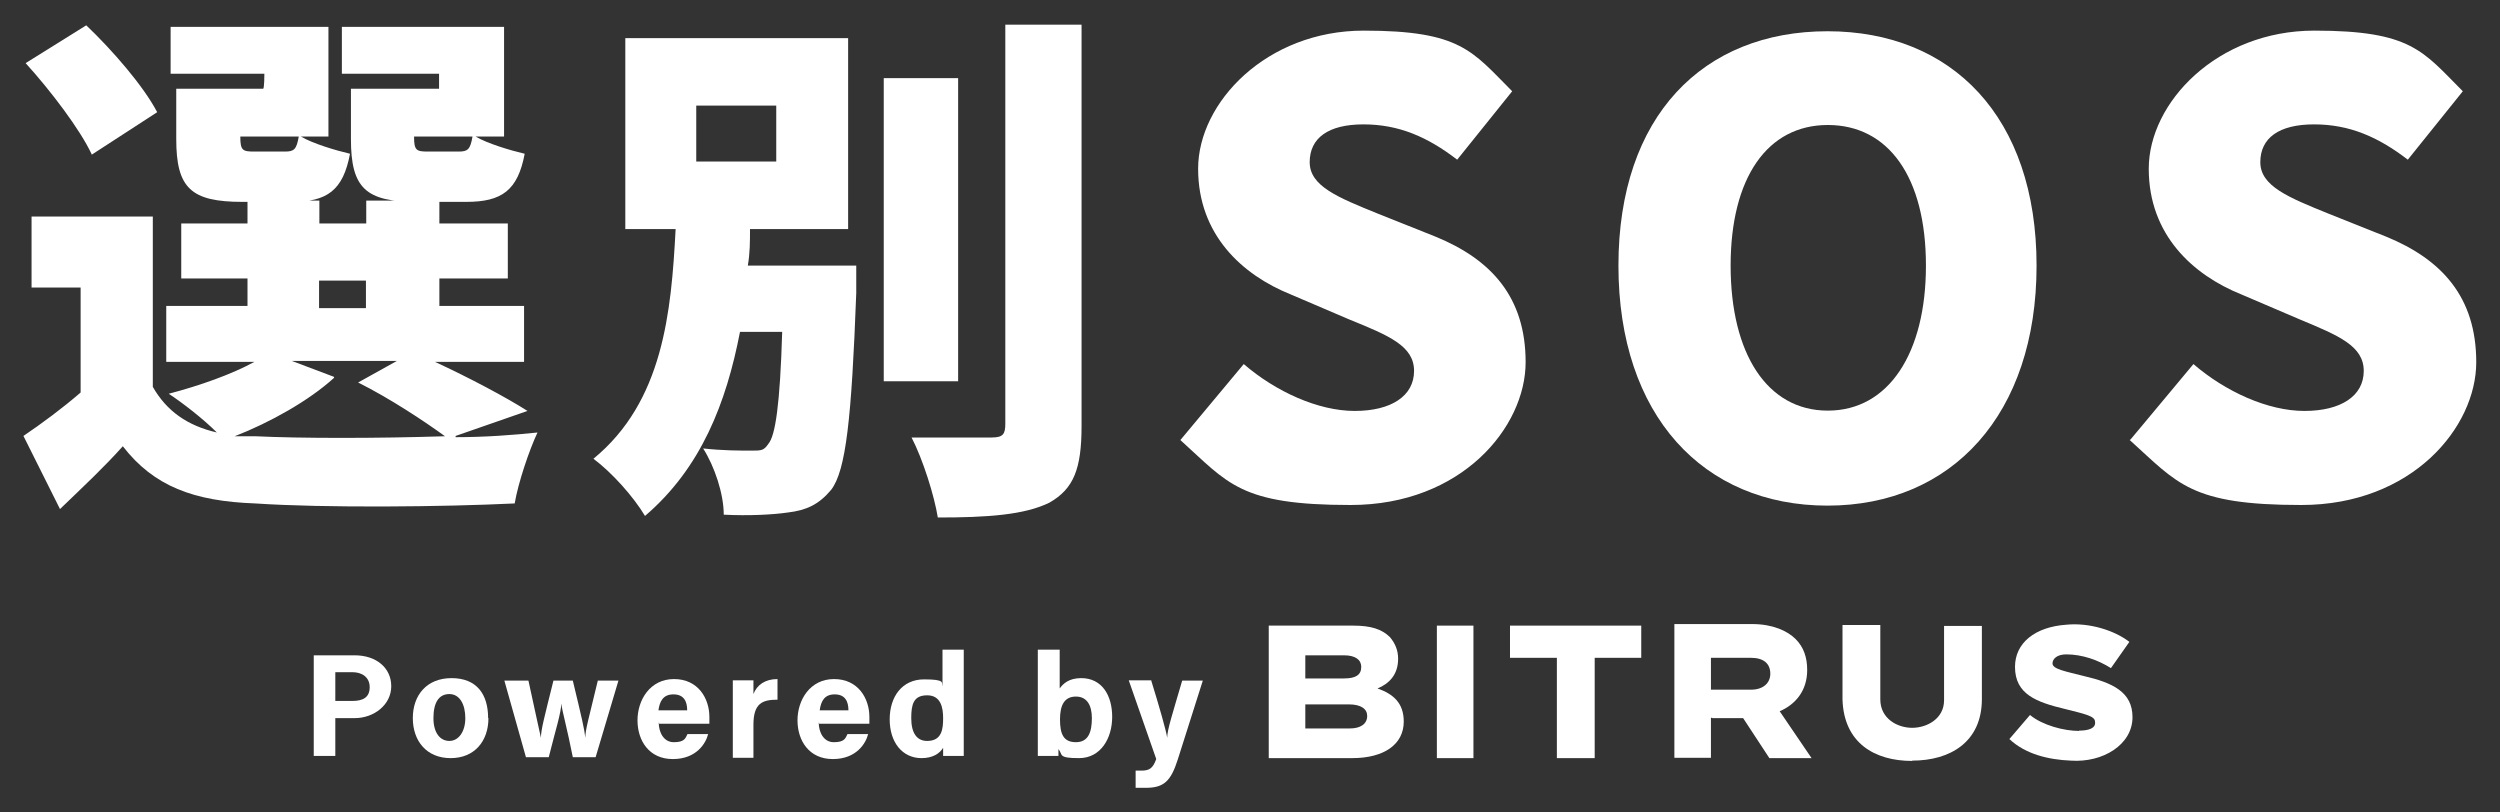 <?xml version="1.0" encoding="UTF-8"?>
<svg id="_レイヤー_1" xmlns="http://www.w3.org/2000/svg" version="1.1" viewBox="0 0 800 260">
  <rect x="0" y="0" width="800" height="260" fill="#333333" stroke="none"/>
  <!-- Generator: Adobe Illustrator 29.5.1, SVG Export Plug-In . SVG Version: 2.1.0 Build 141)  -->
  <defs>
    <style>
      .st0 {
        fill: #fff;
      }
    </style>
  </defs>
  <g>
    <path class="st0" d="M145.7,139.9c9.5,0,18.7-.7,26.3-1.5-2.6,5.5-6.2,16.1-7.3,22.7-22.7,1.1-60.7,1.5-83,0-19.7-.7-32.5-5.5-42.4-18.3-5.9,6.6-12.1,12.4-20.1,20.1l-11.7-23.4c5.9-4,12.4-8.8,18.3-13.9v-33.6h-15.7v-22.7h38.8v54.5c4.4,7.7,11,12.4,20.5,14.6-4.4-4.4-11-9.5-15.4-12.4,9.9-2.6,20.1-6.2,27.4-10.2h-28.2v-17.9h26v-8.8h-21.2v-17.6h21.2v-7.3h23v7.3h15v-7.3h23.4v7.3h21.9v17.6h-21.9v8.8h27.1v17.9h-28.5c11,5.1,22.7,11.3,29.6,15.7l-23,8v.4ZM29.4,49.5c-3.7-8-13.2-20.5-21.2-29.3l19.4-12.1c8.4,8,18.3,19.4,22.7,27.8l-20.8,13.5ZM84.6,23.6h-30v-15h50.5v35.1h-8.8c3.7,2.2,11,4.4,15.7,5.5-2.2,11.7-7.3,15.4-18.7,15.4h-15.7c-16.5,0-21.2-4.4-21.2-20.1v-16.1h27.8c.4,0,.4-4.8.4-4.8ZM106.9,120.9c-8,7.3-20.5,14.3-31.8,18.7h6.6c14.6.7,38.8.7,60.7,0-6.6-4.8-17.6-12.1-27.8-17.2l12.4-6.9h-33.6l13.5,5.1v.4ZM91.2,48.5c2.9,0,3.7-.7,4.4-4.8h-18.7c0,4.4.7,4.8,4.4,4.8h9.9ZM102.1,98.6h15v-8.8h-15v8.8ZM140.5,23.6h-31.1v-15h51.9v35.1h-9.1c3.7,2.2,11,4.4,15.7,5.5-2.2,11.7-7.3,15.4-18.7,15.4h-15.7c-16.5,0-21.2-4.4-21.2-20.1v-16.1h28.2v-4.8h0ZM146.8,48.5c2.9,0,3.7-.7,4.4-4.8h-18.7c0,4.4.7,4.8,4.4,4.8,0,0,9.9,0,9.9,0Z"/>
    <path class="st0" d="M274,85v8.8c-1.5,40.2-3.3,56.7-8,62.9-4,4.8-8,6.6-13.9,7.3-4.8.7-12.4,1.1-20.5.7,0-6.6-2.9-15.4-6.6-21.2,6.2.7,12.1.7,15.4.7s4,0,5.5-2.2c2.2-2.6,3.7-12.4,4.4-35.8h-13.5c-4.4,22.7-12.4,43.5-30.4,58.9-3.7-6.2-10.6-13.9-16.5-18.3,22.3-18.3,24.9-46.8,26.3-73.5h-16.1V12.2h71.3v61.1h-31.4c0,4,0,7.7-.7,11.7h35.1-.4ZM222.8,51.7h25.6v-17.9h-25.6v17.9ZM306.6,122h-23.8V25h23.8v96.9ZM346.1,7.9v128.4c0,13.9-2.6,20.1-10.2,24.5-8,4-20.1,4.8-35.8,4.8-1.1-6.9-4.8-18.7-8.4-25.6h25.6c3.7,0,4.4-1.1,4.4-4.4V7.9h24.5Z"/>
    <path class="st0" d="M377.9,140.6l20.1-24.1c10.2,8.8,23.8,15,35.5,15s19-4.8,19-12.8-8-11.3-20.8-16.5l-18.7-8c-15.4-6.2-29.6-19-29.6-40.2s21.9-44.2,53-44.2,34.7,6.6,47.5,19.4l-17.6,21.9c-9.5-7.3-18.7-11.3-30-11.3s-17.2,4.4-17.2,12.1,9.1,11.3,21.9,16.5l18.3,7.3c17.9,7.3,28.9,19.4,28.9,40.2s-20.5,45.7-56,45.7-39.1-6.9-54.5-20.8Z"/>
    <path class="st0" d="M517.9,85c0-47.9,27.1-75,66.9-75s66.9,27.4,66.9,75-27.1,76.8-66.9,76.8-66.9-28.9-66.9-76.8ZM616.3,85c0-28.5-12.1-45-31.4-45s-31.1,16.8-31.1,45,11.7,46.4,31.1,46.4,31.4-18.3,31.4-46.4Z"/>
    <path class="st0" d="M681.8,140.6l20.1-24.1c10.2,8.8,23.8,15,35.5,15s19-4.8,19-12.8-8-11.3-20.5-16.5l-18.7-8c-15.4-6.2-29.6-19-29.6-40.2s21.9-44.2,53-44.2,34.7,6.6,47.5,19.4l-17.6,21.9c-9.5-7.3-18.7-11.3-30-11.3s-17.2,4.4-17.2,12.1,9.1,11.3,21.9,16.5l18.3,7.3c17.9,7.3,28.9,19.4,28.9,40.2s-20.5,45.7-56,45.7-39.5-6.9-54.9-20.8h0Z"/>
  </g>
  <g>
    <g>
      <path class="st0" d="M449.2,230.9h0c0-5.9-3.3-8.8-8.4-10.6,3.7-1.5,6.6-4.4,6.6-9.5h0c0-2.9-1.1-5.1-2.6-6.9-2.6-2.6-6.2-3.7-11.7-3.7h-27.1v42.4h26.7c10.2,0,16.5-4.4,16.5-11.7h0ZM417.7,209.7h12.4c3.7,0,5.5,1.5,5.5,3.7h0c0,2.6-1.8,3.7-5.5,3.7h-12.4v-7.3ZM417.7,233.1v-7.7h13.9c4,0,5.9,1.5,5.9,3.7h0c0,2.6-2.2,4-5.5,4h-14.3Z"/>
      <rect class="st0" x="459.8" y="200.2" width="11.7" height="42.4"/>
      <polygon class="st0" points="498.2 242.6 510.3 242.6 510.3 210.5 525.2 210.5 525.2 200.2 483.2 200.2 483.2 210.5 498.2 210.5 498.2 242.6"/>
      <path class="st0" d="M547.9,229.8h9.9l8.4,12.8h13.5l-10.2-15c5.1-2.2,8.8-6.6,8.8-13.2h0c0-4-1.1-7.3-3.7-9.9s-7.3-4.8-13.9-4.8h-24.9v42.8h11.7v-12.8h.4ZM547.9,210.5h12.4c4,0,6.2,1.8,6.2,5.1h0c0,2.9-2.2,5.1-6.2,5.1h-12.8v-10.2h.4Z"/>
      <path class="st0" d="M611.9,243.4c12.1,0,22.3-5.9,22.3-19.7v-23.4h-12.1v23.8c0,5.9-5.5,8.8-10.2,8.8s-10.2-2.9-10.2-9.1v-23.8h-12.1v23.8c.4,13.9,10.2,19.7,22.3,19.7Z"/>
      <path class="st0" d="M665.3,233.9c-4.8,0-11.7-1.8-15.7-5.1l-6.6,7.7c5.1,4.8,12.4,6.6,19.7,6.9,10.2.7,19.7-5.1,19.7-13.9h0c0-8-6.2-11-15.7-13.2-5.9-1.5-9.9-2.2-9.9-4h0c0-1.5,1.5-2.9,4.4-2.9,5.1,0,10.2,1.8,14.3,4.4l5.9-8.4c-4.8-3.7-12.8-6.2-20.1-5.5-10.2.7-16.5,5.9-16.5,13.5h0c0,8.8,6.9,11.3,16.1,13.5,5.9,1.5,9.5,2.2,9.5,4h0c.4,2.2-2.2,2.9-5.1,2.9h0Z"/>
    </g>
    <g>
      <path class="st0" d="M100.3,209.7h13.2c6.9,0,11.7,4,11.7,9.9s-5.5,10.2-11.7,10.2h-6.2v12.1h-6.9v-32.2h0ZM107.3,224.3h5.5c3.3,0,5.5-1.1,5.5-4.4s-2.6-4.8-5.5-4.8h-5.5v9.1h0Z"/>
      <path class="st0" d="M156.3,229.8c0,7.3-4.4,12.8-12.1,12.8s-12.1-5.5-12.1-12.8,4.4-12.8,12.4-12.8,11.7,5.1,11.7,12.8ZM138.7,229.8c0,4.8,2.2,7.3,5.1,7.3s5.1-2.9,5.1-7.3-1.8-7.7-5.1-7.7-5.1,2.6-5.1,7.7Z"/>
      <path class="st0" d="M169.1,217.8c2.2,9.9,3.3,15.4,4,18.3h0c0-2.6,1.1-6.6,4-18.3h6.2c2.9,12.1,3.7,15.4,4,18.3h0c0-2.6,1.1-6.2,4-18.3h6.6l-7.3,24.5h-7.3c-1.8-9.1-3.3-14.3-3.7-17.2h0c0,2.9-1.8,8.4-4,17.2h-7.3l-6.9-24.5h7.7Z"/>
      <path class="st0" d="M210.8,231.3c0,2.9,1.5,6.2,4.8,6.2s3.7-1.1,4.4-2.6h6.6c-.7,2.9-3.7,8-11.3,8s-11.3-5.9-11.3-12.4,4-13.2,11.7-13.2,11.3,6.2,11.3,12.1v2.2h-16.1v-.4ZM219.9,227.3c0-2.9-1.1-5.1-4.4-5.1s-4.4,2.2-4.8,5.1h9.1Z"/>
      <path class="st0" d="M234.5,224.3v-6.6h6.6v4.4c1.1-2.9,3.7-4.8,7.7-4.8v6.6c-4.8,0-7.7,1.1-7.7,8v10.6h-6.6v-18.3h0Z"/>
      <path class="st0" d="M262,231.3c0,2.9,1.5,6.2,4.8,6.2s3.7-1.1,4.4-2.6h6.6c-.7,2.9-3.7,8-11.3,8s-11.3-5.9-11.3-12.4,4-13.2,11.7-13.2,11.3,6.2,11.3,12.1v2.2h-16.1v-.4ZM271.5,227.3c0-2.9-1.1-5.1-4.4-5.1s-4.4,2.2-4.8,5.1h9.1Z"/>
      <path class="st0" d="M308.4,207.9v34h-6.6v-2.6c-1.1,1.8-3.3,3.3-6.9,3.3-6.2,0-10.2-5.1-10.2-12.4s4-12.8,11-12.8,5.5,1.1,5.9,2.2v-11.7h7.3-.4ZM291.6,229.8c0,4.8,1.8,7.3,5.1,7.3,4.8,0,5.1-4,5.1-7.3s-.7-7.3-5.1-7.3-5.1,2.9-5.1,7.3Z"/>
      <path class="st0" d="M332.5,207.9h6.6v12.4c1.1-1.5,2.9-3.3,6.9-3.3,6.6,0,9.9,5.5,9.9,12.4s-3.7,13.2-10.6,13.2-5.1-1.1-6.6-2.9v2.2h-6.6v-34h.7-.4ZM349.4,229.8c0-4-1.5-6.9-5.1-6.9s-5.1,2.6-5.1,7.3,1.1,7.3,5.1,7.3,5.1-3.3,5.1-7.7Z"/>
      <path class="st0" d="M368.4,217.8c2.6,8.4,4.8,16.1,5.1,18.3h0c0-2.6,1.8-8,4.8-18.3h6.6l-8,25.2c-2.2,6.9-4.4,9.1-10.2,9.1s-1.8,0-3.3,0v-5.5h1.8c2.6,0,3.7-.7,4.8-3.7l-8.8-25.2s7.3,0,7.3,0Z"/>
    </g>
  </g>
</svg>